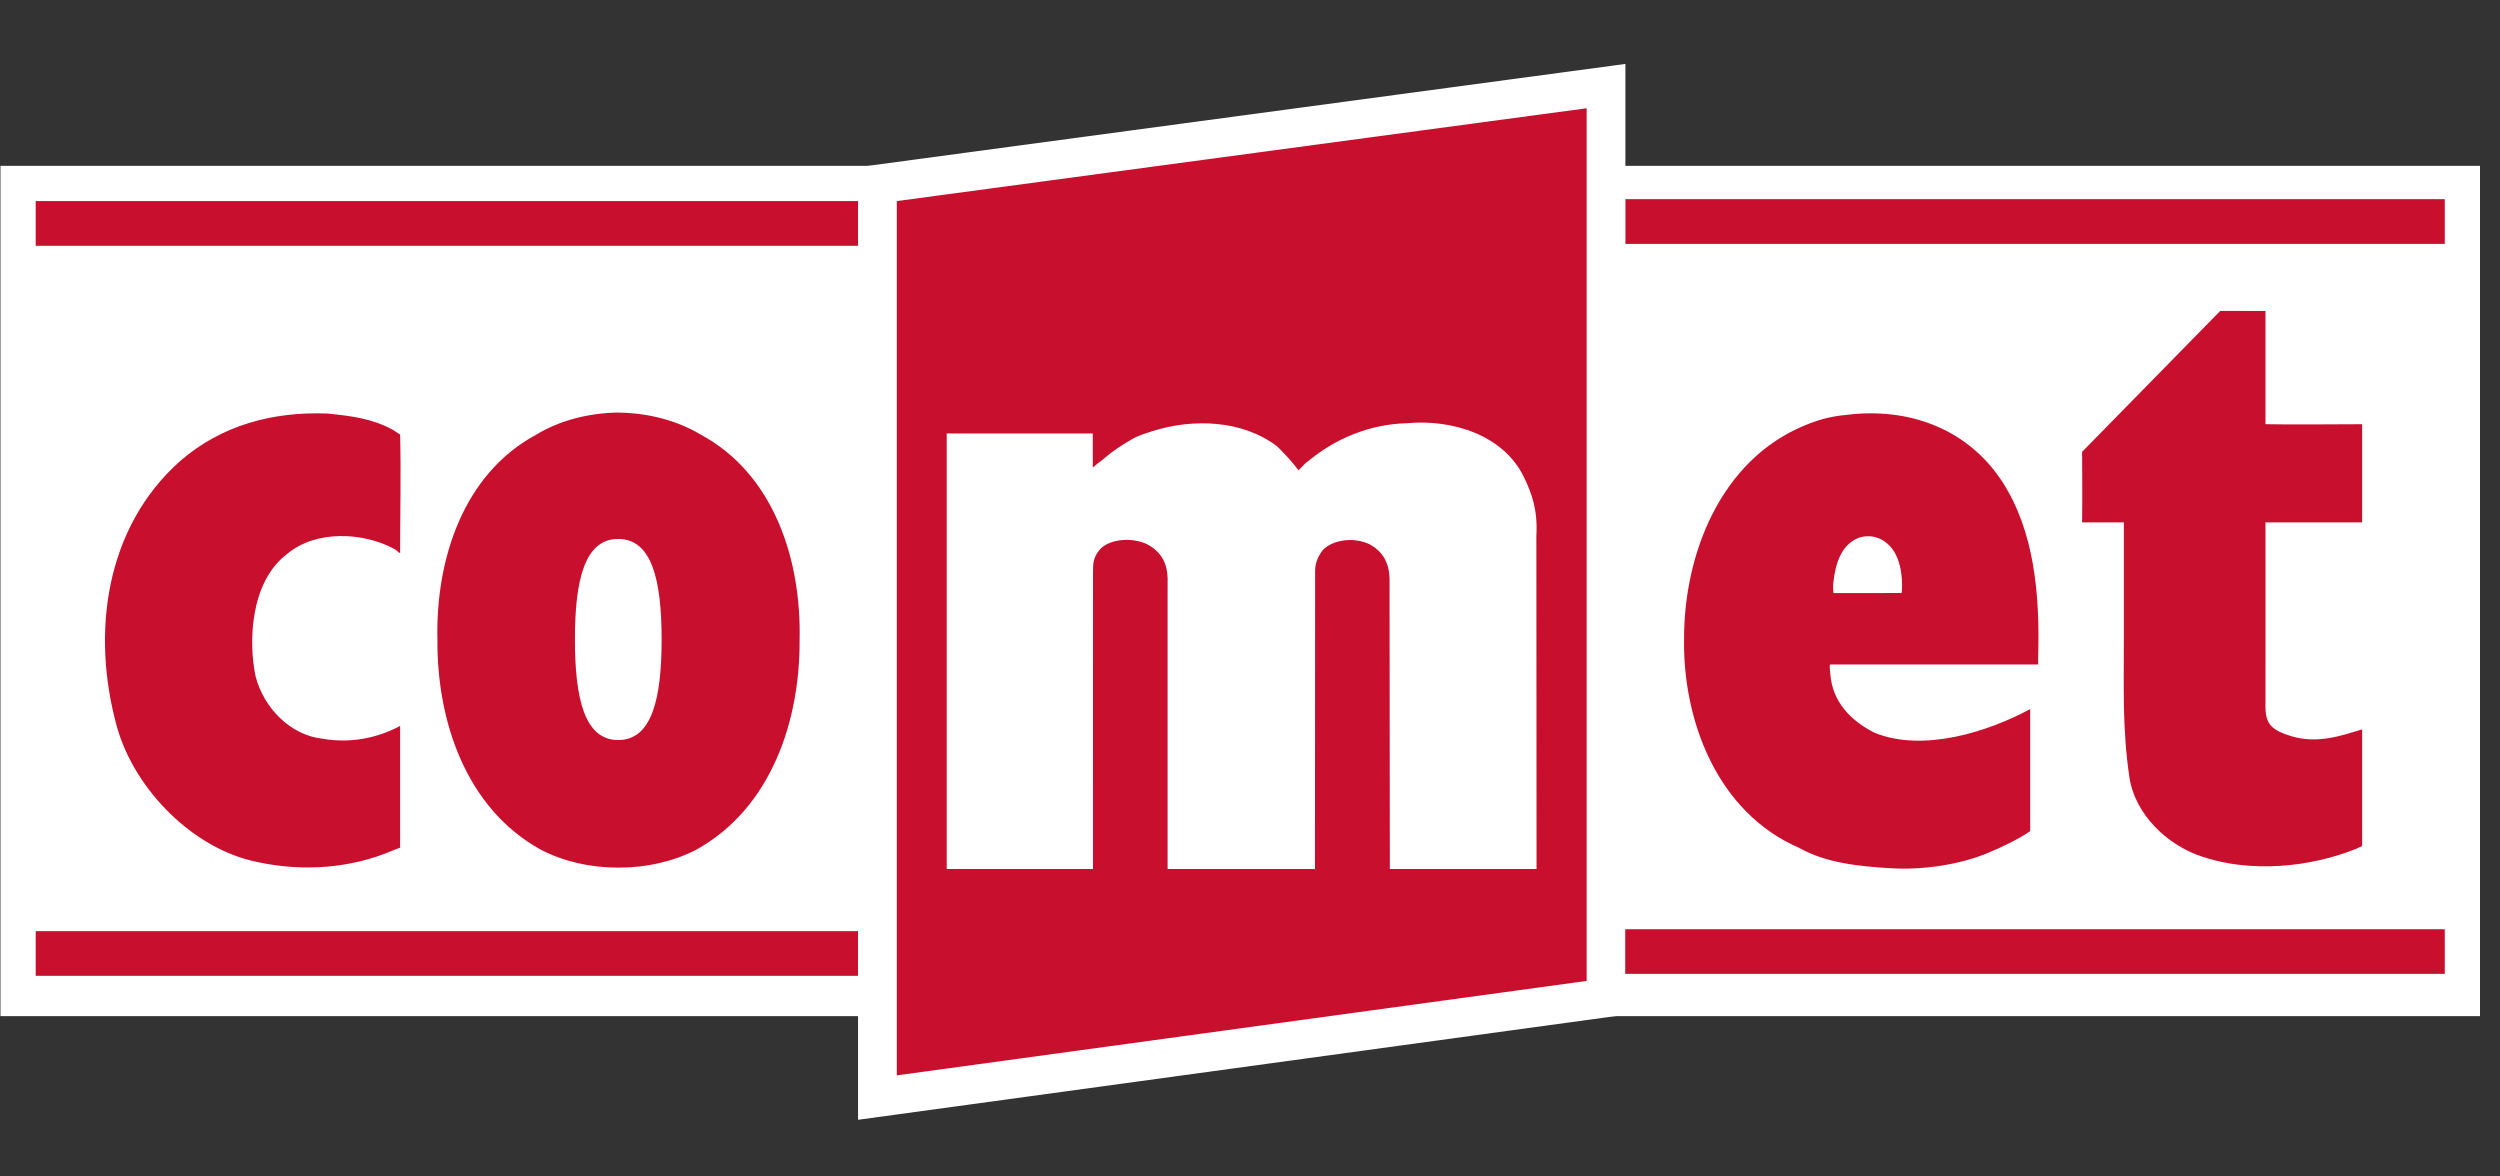 <svg xmlns:xlink="http://www.w3.org/1999/xlink" xmlns="http://www.w3.org/2000/svg" width="1000" height="470.59"><rect width="100%" height="100%" fill="#333333" stroke="none"/><defs><symbol id="c-logo" viewBox="0 0 68 32">
			<path fill-rule="evenodd" clip-rule="evenodd" d="M0.971 5.469H66.498V26.489H0.971V5.469Z" fill="white"></path>
			<path fill-rule="evenodd" clip-rule="evenodd" d="M0.013 4.511H67.456V27.639H0.013V4.511Z" fill="white"></path>
			<path d="M43.157 26.681V2.944L24.393 5.469V29.25L43.157 26.681Z" stroke="white" stroke-width="2.108" stroke-miterlimit="10"></path>
			<path d="M43.157 26.681V2.944L24.393 5.469V29.25L43.157 26.681Z"></path>
			<path d="M41.794 23.636H37.804L37.796 15.895C37.813 15.474 37.721 15.064 37.262 14.809C36.807 14.586 36.227 14.695 35.983 14.96C35.839 15.135 35.77 15.342 35.771 15.533L35.767 23.636H35.775H31.759V15.899C31.778 15.45 31.68 15.069 31.22 14.812C30.769 14.59 30.165 14.674 29.924 14.937C29.732 15.148 29.73 15.345 29.73 15.536L29.729 23.636C29.675 23.638 25.803 23.636 25.751 23.636V11.791H29.723C29.723 11.791 29.723 12.669 29.724 12.719C29.878 12.58 29.899 12.584 30.044 12.459C30.294 12.245 30.502 12.117 30.779 11.953C30.978 11.834 31.15 11.796 31.345 11.727C32.461 11.375 33.795 11.424 34.74 12.142C34.948 12.35 35.167 12.58 35.318 12.793C35.477 12.642 35.496 12.595 35.594 12.535C36.317 11.935 37.246 11.537 38.271 11.511C39.507 11.398 40.881 11.833 41.44 12.955C41.679 13.444 41.829 13.889 41.789 14.583L41.794 23.636Z" fill="white"></path>
			<path d="M23.338 25.327V6.687H0.971V25.327H23.338Z" fill="white"></path>
			<path d="M23.338 6.686V5.469H0.971V6.686H23.338ZM23.338 26.542V25.327H0.971V26.542H23.338Z"></path>
			<path fill-rule="evenodd" clip-rule="evenodd" d="M44.208 6.634H66.498V25.275H44.208V6.634Z" fill="white"></path>
			<path fill-rule="evenodd" clip-rule="evenodd" d="M44.212 5.417H66.498V6.634H44.212V5.417ZM44.206 25.275H66.498V26.489H44.206V25.275Z"></path>
			<path d="M10.883 23.056L10.694 23.129C9.554 23.62 8.243 23.718 7 23.447C5.264 23.1 3.669 21.49 3.185 19.785C2.472 17.232 2.86 14.351 4.899 12.541C6.017 11.569 7.41 11.19 8.909 11.248C9.568 11.317 10.105 11.38 10.672 11.683L10.883 11.819C10.911 12.865 10.883 13.984 10.883 15.012C10.909 15.105 10.773 14.948 10.724 14.931C9.872 14.47 8.58 14.412 7.805 15.072C6.797 15.836 6.759 17.477 6.951 18.391C7.168 19.247 7.895 20.001 8.779 20.093C9.537 20.229 10.281 20.069 10.883 19.745V23.056V23.056ZM16.816 20.129C15.908 20.129 15.638 19.024 15.638 17.393C15.638 15.761 15.908 14.659 16.816 14.659C17.725 14.659 17.996 15.761 17.996 17.393C17.996 19.024 17.725 20.129 16.816 20.129ZM16.84 23.599C17.576 23.599 18.304 23.438 18.931 23.116C20.991 21.98 21.762 19.582 21.749 17.412C21.801 15.219 21.045 12.886 19.055 11.819C18.412 11.433 17.626 11.234 16.84 11.223L16.805 11.221C16.018 11.234 15.232 11.431 14.592 11.819C12.601 12.885 11.844 15.219 11.898 17.412C11.885 19.58 12.654 21.98 14.716 23.115C15.339 23.437 16.069 23.599 16.805 23.599H16.84ZM64.25 23.012L64.078 23.091C62.835 23.591 61.227 23.747 59.907 23.303C58.953 22.996 58.075 22.156 57.92 21.146C57.725 19.809 57.769 18.686 57.769 17.385V14.209C57.154 14.209 57.051 14.207 56.633 14.209C56.644 13.648 56.633 12.29 56.633 12.29L60.39 8.457L61.621 8.459V11.538C62.441 11.553 63.401 11.539 64.25 11.538C64.248 12.351 64.248 13.498 64.25 14.209C63.925 14.207 61.8 14.209 61.621 14.209C61.621 14.209 61.624 18.714 61.621 19.269C61.634 19.7 61.804 19.865 62.316 20.022C63.039 20.244 63.703 20.004 64.25 19.839V23.012ZM49.872 15.809C49.925 15.345 50.076 14.798 50.585 14.618C50.851 14.541 51.121 14.598 51.336 14.787C51.673 15.071 51.758 15.623 51.733 16.074L51.722 16.13L49.871 16.132C49.854 15.987 49.859 15.911 49.872 15.809ZM55.44 18.073C55.44 17.976 55.433 18.038 55.438 17.867C55.487 16.215 55.346 14.456 54.456 13.093C53.548 11.706 52.02 11.115 50.401 11.265C49.932 11.309 49.606 11.356 49.095 11.568C46.796 12.511 45.804 15.08 45.807 17.367C45.769 19.585 46.699 22.096 48.939 23.063C49.665 23.473 50.565 23.564 51.409 23.615C52.335 23.676 53.356 23.501 54.071 23.2C54.47 23.033 54.907 22.823 55.221 22.607V19.286C54.101 19.893 52.32 20.475 50.986 19.93C50.312 19.589 49.848 19.07 49.787 18.359C49.787 18.317 49.75 18.091 49.783 18.073H55.44Z"></path>
		</symbol></defs>
						<use href="#c-logo" fill="#C8102E"></use>
					</svg>